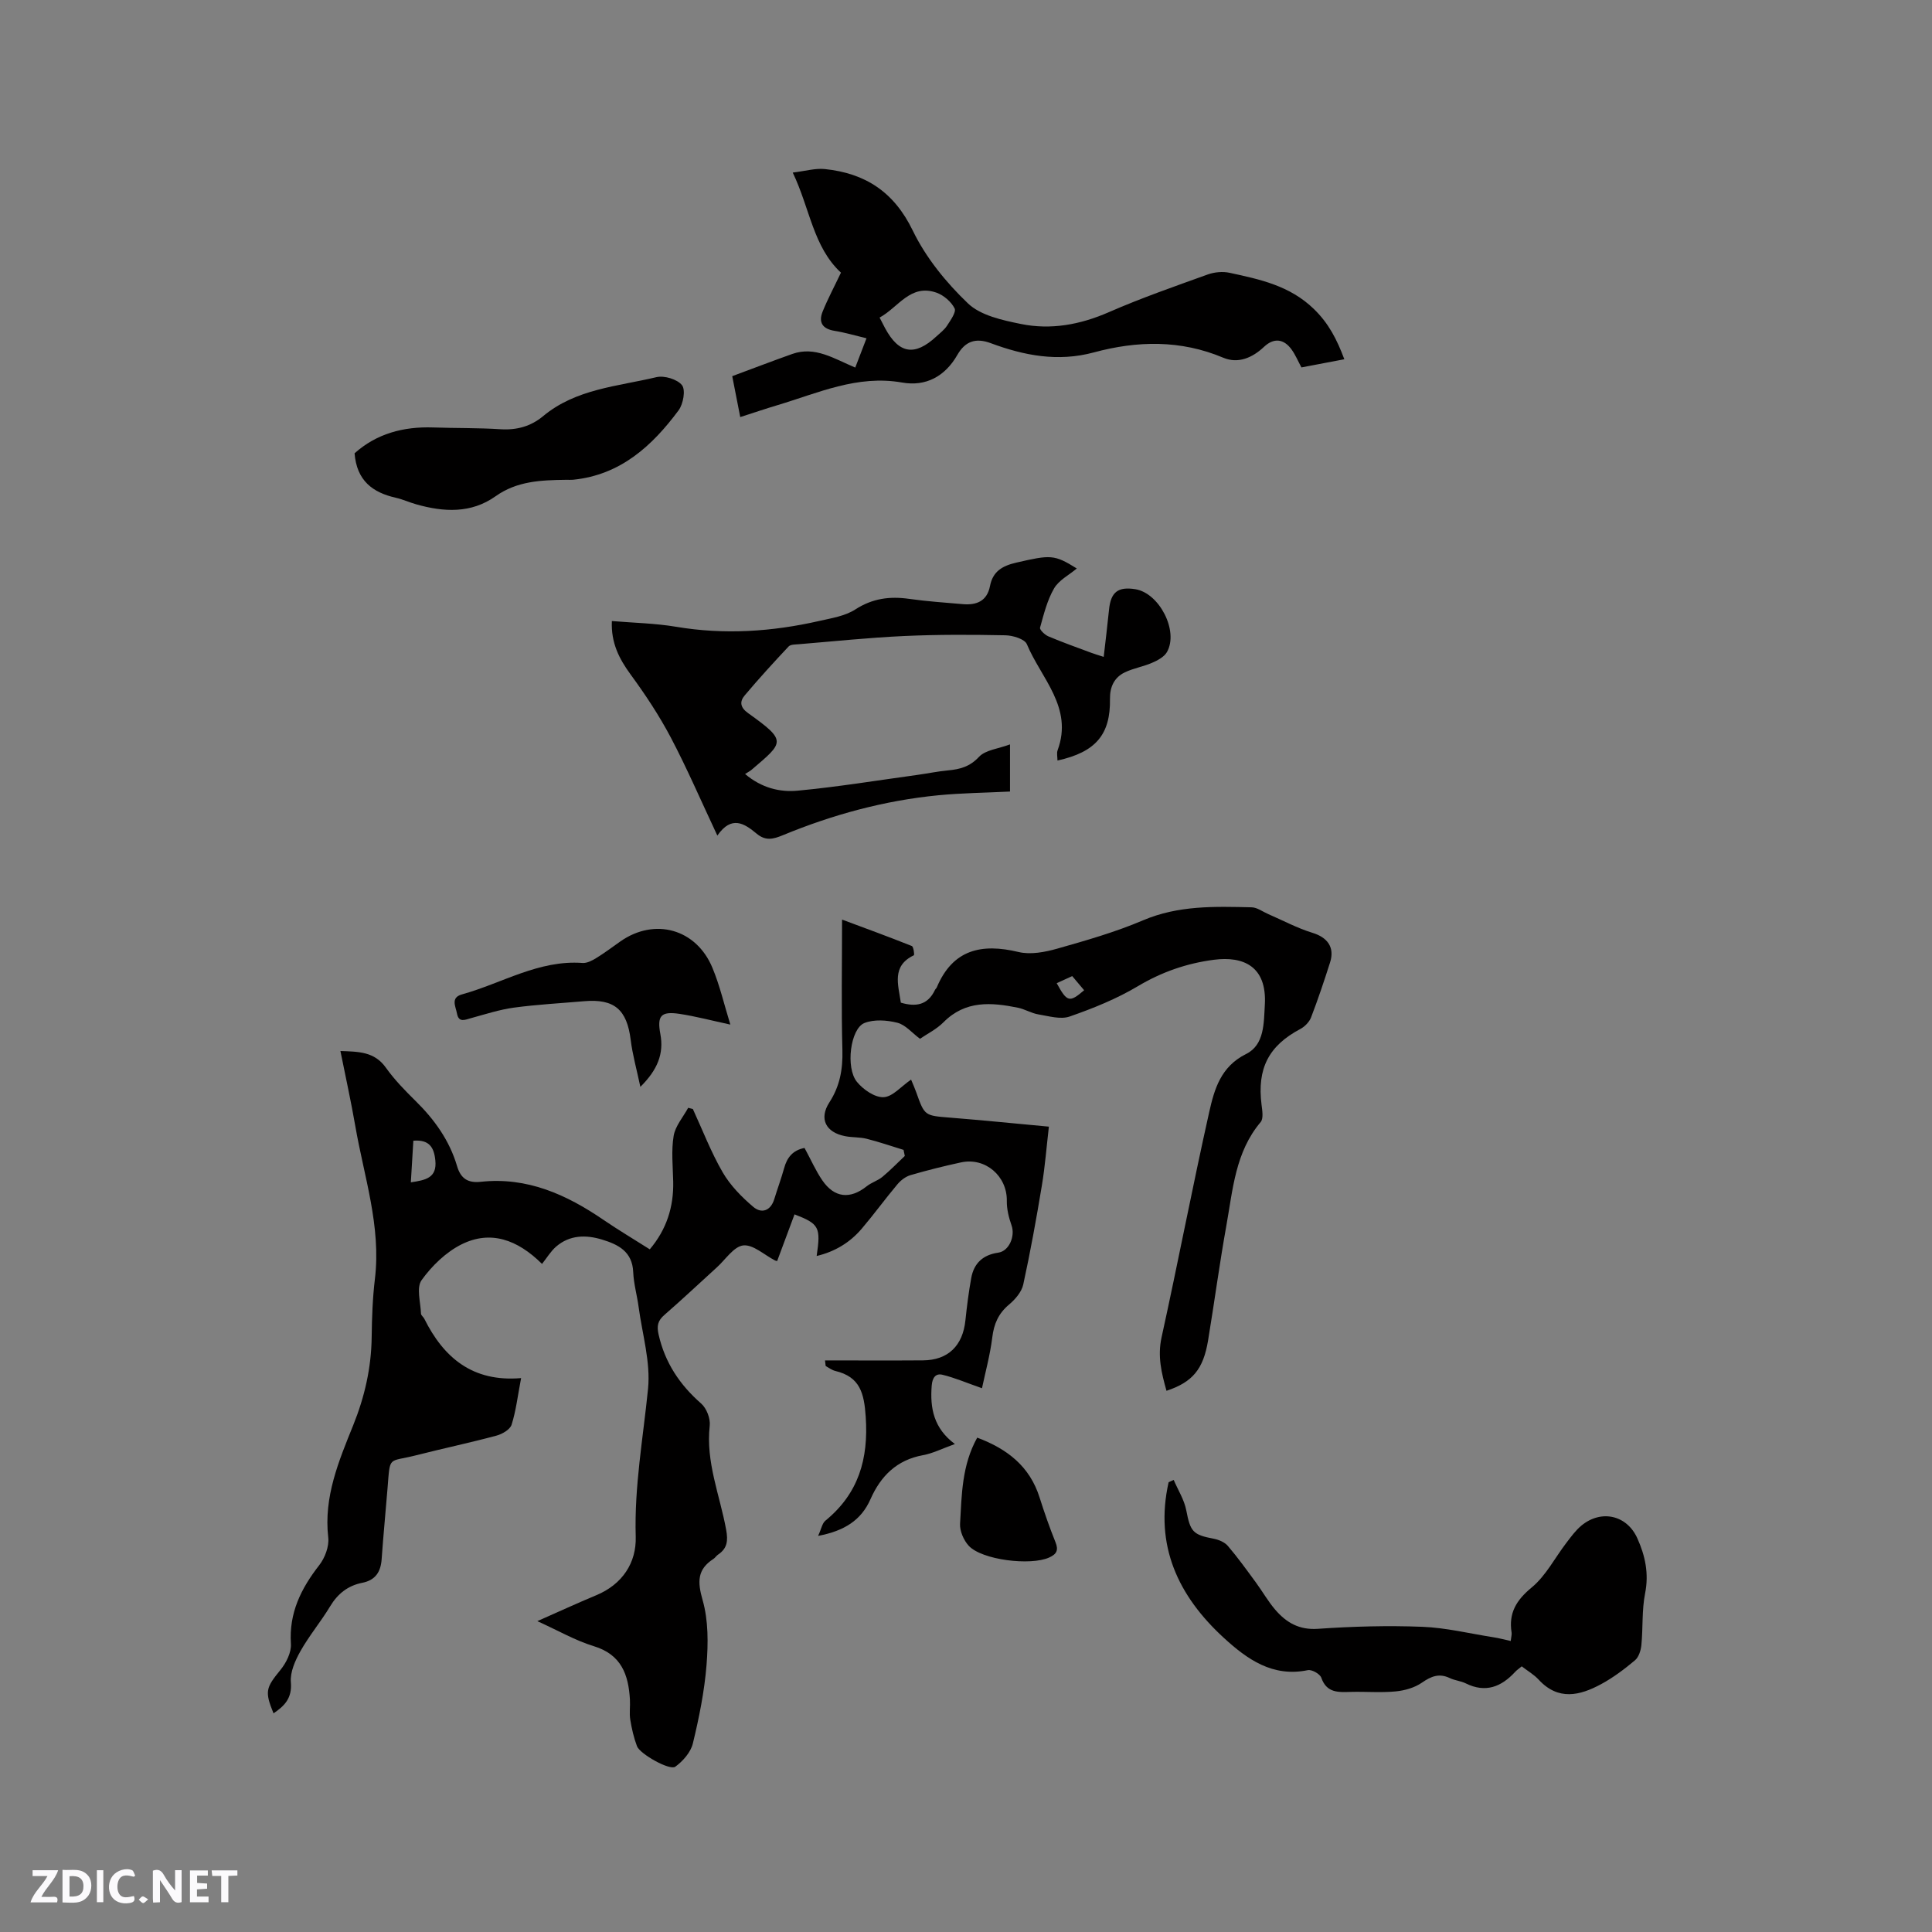 <svg enable-background="new 0 0 400 400" viewBox="0 0 400 400" xmlns="http://www.w3.org/2000/svg"><rect x="0" y="0" width="400" height="400" fill="#808080" stroke="none"/><g fill="#fbfafc"><path d="m37.59 393.81c-.92.31-1.52.05-2-.78-.7-1.2-1.52-2.34-2.47-3.78v4.59c-.55.03-.95.05-1.41.07-.03-.37-.06-.64-.06-.91 0-1.91 0-3.81 0-5.7 1.13-.41 1.77-.03 2.29.91.62 1.11 1.38 2.14 2.31 3.19v-4.2h1.35v6.61z"/><path d="m12.94 393.88v-6.75c1.9.19 3.93-.54 5.37 1.29.8 1.01.78 2.88.03 3.97-1.37 1.97-3.4 1.51-5.4 1.49m1.45-1.22c2.04.12 2.92-.58 2.89-2.21-.03-1.51-.98-2.19-2.89-2z"/><path d="m11.81 393.87h-5.49c.68-2.18 2.47-3.48 3.51-5.45h-3.08v-1.21h5.29c-.71 2.13-2.44 3.48-3.47 5.51.86 0 1.63.04 2.39-.01.79-.05 1.14.21.85 1.16"/><path d="m39.33 393.86v-6.61h3.7v1.07h-2.22v1.52c.68.04 1.34.09 2.07.13v1.07c-.72.05-1.38.09-2.1.14v1.48h2.4v1.19h-3.85z"/><path d="m27.71 388.56c-1.15-.3-2.46-.61-3.1.64-.37.73-.41 1.93-.06 2.67.63 1.35 1.99.93 3.17.68.35.94-.01 1.32-.93 1.46-1.62.25-3.05-.27-3.76-1.48-.73-1.24-.6-3.03.31-4.17.88-1.11 2.71-1.7 4-1.16.32.13.44.74.65 1.12-.1.08-.19.16-.28.24"/><path d="m49.15 387.24v1.07c-.59.02-1.17.05-1.87.08v5.44h-1.48v-5.44h-1.85c-.05-.4-.08-.73-.13-1.15z"/><path d="m20.06 387.21h1.33v6.62h-1.33z"/><path d="m30.68 393.25c-.49.38-.8.79-1.05.76-.32-.05-.6-.45-.9-.7.26-.24.51-.64.8-.67.29-.04.62.3 1.15.61"/></g><path d="m166.57 237.67c1.33 2.45 2.31 4.7 3.67 6.69 2.51 3.67 5.77 3.98 9.21 1.24.98-.78 2.28-1.15 3.24-1.94 1.63-1.35 3.1-2.88 4.64-4.33-.09-.42-.17-.84-.26-1.26-2.54-.78-5.06-1.65-7.64-2.3-1.42-.36-2.96-.25-4.41-.53-4.06-.77-5.5-3.61-3.31-7 2.18-3.36 2.8-6.85 2.7-10.8-.24-8.89-.07-17.78-.07-27.05 4.67 1.74 9.58 3.53 14.44 5.47.36.14.58 1.85.42 1.92-4.64 2.22-3.23 6.08-2.69 9.81 3.01.89 5.55.58 7.07-2.64.09-.19.29-.33.37-.52 3.31-7.85 9.24-9.17 16.92-7.33 2.49.6 5.46.03 8.01-.69 6-1.7 12.05-3.43 17.78-5.87 7.33-3.12 14.88-2.87 22.49-2.69 1.14.03 2.27.9 3.4 1.39 3.05 1.32 6.02 2.92 9.18 3.89 3.08.94 4.65 2.98 3.65 6.12-1.22 3.83-2.5 7.65-3.94 11.4-.37.95-1.3 1.9-2.22 2.39-6.55 3.47-8.98 8.18-8.03 15.68.15 1.2.43 2.87-.19 3.6-5.25 6.22-5.75 13.96-7.09 21.4-1.42 7.9-2.48 15.87-3.79 23.8-.99 5.98-3.22 8.64-8.61 10.43-1.02-3.64-1.89-7.11-1.02-11.07 3.41-15.51 6.39-31.12 9.86-46.62 1.06-4.72 2.38-9.43 7.64-12.04 3.81-1.89 3.66-6.38 3.88-10.2.46-7.97-4.45-10.1-10.54-9.31-5.61.73-10.8 2.52-15.76 5.48-4.4 2.62-9.26 4.58-14.11 6.27-1.89.66-4.33-.09-6.48-.44-1.44-.24-2.78-1.08-4.21-1.38-5.52-1.12-10.89-1.56-15.41 2.99-1.47 1.48-3.45 2.45-4.89 3.44-1.65-1.23-3.01-2.9-4.68-3.32-2.17-.55-4.84-.74-6.83.06-2.9 1.17-3.93 9.27-1.54 12.18 1.3 1.59 3.68 3.25 5.51 3.17 1.86-.07 3.64-2.23 5.7-3.64.41.99.78 1.81 1.08 2.66 1.73 4.87 1.73 4.79 7.06 5.22 6.64.53 13.28 1.2 20.39 1.86-.49 4.19-.79 8.18-1.44 12.11-1.14 6.89-2.38 13.77-3.87 20.59-.34 1.53-1.67 3.07-2.93 4.13-2.2 1.84-3.14 3.99-3.48 6.81-.46 3.69-1.46 7.31-2.13 10.52-3.25-1.14-5.66-2.18-8.18-2.79-1.39-.34-2.1.57-2.23 2.25-.37 4.65.4 8.82 4.8 12.09-2.7.97-4.6 1.95-6.61 2.31-5.42.99-8.74 4.3-10.87 9.12-1.92 4.35-5.41 6.56-10.84 7.59.67-1.44.84-2.61 1.52-3.16 6.85-5.61 8.93-12.75 8.34-21.48-.33-4.91-1.17-8.29-6.3-9.51-.7-.17-1.32-.65-1.97-1.01-.05-.03-.03-.19-.16-1.17 6.83 0 13.56.04 20.29-.01 5.19-.04 8.24-3.03 8.78-8.3.31-2.94.68-5.88 1.21-8.79.56-3.03 2.43-4.76 5.58-5.21 2.27-.32 3.55-3.44 2.76-5.65-.57-1.61-1.01-3.39-.98-5.08.08-5.11-4.42-9.05-9.48-7.96-3.51.76-7.01 1.63-10.46 2.64-1.02.3-2.03 1.08-2.72 1.91-2.52 3-4.83 6.18-7.37 9.17-2.44 2.87-5.55 4.76-9.34 5.66.88-5.98.53-6.64-4.58-8.62-1.2 3.23-2.4 6.46-3.6 9.67-.25-.07-.36-.08-.45-.13-2.2-1.13-4.52-3.33-6.56-3.11-1.97.22-3.68 2.93-5.49 4.56-3.61 3.28-7.16 6.63-10.84 9.83-1.39 1.2-1.61 2.28-1.2 4.08 1.32 5.82 4.37 10.38 8.81 14.27 1.12.98 1.94 3.11 1.77 4.59-.85 7.52 2.1 14.39 3.4 21.52.42 2.29.25 3.88-1.68 5.17-.35.23-.58.64-.93.87-3.39 2.19-3.35 4.74-2.26 8.55 1.21 4.23 1.16 8.98.81 13.44-.44 5.46-1.54 10.9-2.83 16.23-.44 1.83-2.06 3.67-3.64 4.82-1.16.84-7.34-2.65-7.93-4.25-.66-1.76-1.09-3.63-1.39-5.49-.22-1.34.01-2.75-.07-4.13-.29-5.17-1.76-9.35-7.49-11.09-3.8-1.16-7.33-3.21-11.68-5.18 4.45-1.96 8.29-3.74 12.19-5.36 5.44-2.26 8.34-6.75 8.18-12.13-.31-10.37 1.53-20.43 2.55-30.62.55-5.52-1.19-11.28-1.95-16.93-.32-2.41-1.02-4.8-1.12-7.21-.17-4.27-3.1-5.73-6.42-6.74-3.36-1.03-6.73-.99-9.56 1.46-1.1.96-1.88 2.29-2.9 3.57-5.12-5.08-10.68-7.01-16.64-4.06-3.24 1.61-6.17 4.46-8.3 7.43-1.11 1.55-.2 4.57-.12 6.92.01.36.49.68.68 1.05 4.01 8.07 10 13.16 20.05 12.3-.72 3.75-1.06 6.79-1.97 9.65-.32 1.01-1.95 1.95-3.16 2.27-5.51 1.48-11.11 2.66-16.64 4.07-5.85 1.49-5.32-.09-5.89 6.87-.39 4.86-.87 9.71-1.21 14.58-.18 2.66-1.26 4.39-4.01 4.94-2.96.58-5.09 2.25-6.67 4.89-1.91 3.17-4.33 6.05-6.14 9.27-1.09 1.94-2.16 4.35-1.98 6.44.28 3.28-1.3 4.88-3.59 6.43-1.87-4.57-1.57-5.3 1.44-9 1.19-1.46 2.28-3.64 2.16-5.4-.42-6.39 2.09-11.43 5.86-16.27 1.18-1.51 2.08-3.89 1.87-5.73-.97-8.42 2.18-15.84 5.18-23.28 2.36-5.87 3.73-11.86 3.81-18.19.05-4.02.19-8.07.67-12.06 1.31-10.92-2.25-21.18-4.06-31.67-.88-5.1-2.01-10.16-3.08-15.53 3.71.14 7.03.09 9.42 3.46 1.77 2.49 3.95 4.72 6.14 6.88 3.92 3.85 7.03 8.2 8.59 13.49.77 2.63 2.3 3.53 4.9 3.25 9.62-1.05 17.77 2.65 25.46 7.91 3.06 2.09 6.25 3.98 9.54 6.07 3.48-4.12 4.96-8.77 4.85-14.02-.07-3.16-.42-6.39.09-9.46.34-2.05 1.96-3.89 3.01-5.82.32.08.64.17.97.25 2.02 4.39 3.76 8.94 6.17 13.1 1.58 2.72 3.93 5.12 6.35 7.17 1.69 1.43 3.59.84 4.34-1.63.65-2.12 1.42-4.2 2.02-6.34.6-2.24 1.79-3.77 4.24-4.24zm-81.51 7.12c3.1-.46 5.44-.93 5.07-4.55-.27-2.73-1.28-4.33-4.55-4.07-.17 2.79-.33 5.5-.52 8.62zm133.72-41.23c2.16 3.95 2.64 4.05 5.68 1.46-.81-.96-1.62-1.92-2.47-2.93-1.14.52-2.07.95-3.21 1.47z" fill="#010000"/><path d="m148.52 173c-3.45-7.34-6.29-13.95-9.63-20.29-2.4-4.55-5.27-8.89-8.31-13.04-2.4-3.28-4.1-6.59-3.9-11.09 4.54.38 8.98.46 13.32 1.19 9.99 1.68 19.84 1.02 29.63-1.21 2.55-.58 5.33-1.01 7.45-2.38 3.56-2.3 7.14-2.76 11.16-2.19 3.67.52 7.38.77 11.07 1.09 2.85.25 5.05-.6 5.66-3.76.58-3 2.52-4.16 5.42-4.83 7.13-1.64 7.86-1.72 12.55 1.21-1.62 1.36-3.72 2.42-4.71 4.13-1.42 2.45-2.13 5.35-2.9 8.12-.12.42.98 1.48 1.7 1.79 2.92 1.24 5.92 2.3 8.89 3.41.69.26 1.4.46 2.59.85.38-3.36.78-6.55 1.1-9.76.36-3.65 1.85-4.83 5.46-4.25 4.97.81 9.01 8.67 6.53 13.02-.57 1-1.92 1.71-3.06 2.21-1.82.8-3.86 1.12-5.65 1.98-2.2 1.05-3.12 3.03-3.08 5.49.12 7.39-2.94 11.02-10.87 12.77 0-.75-.2-1.52.03-2.14 3.27-8.86-3.44-14.9-6.37-21.95-.45-1.07-2.9-1.81-4.44-1.84-6.97-.14-13.96-.17-20.93.15-7.3.33-14.58 1.1-21.87 1.7-.71.06-1.67.03-2.08.46-3.11 3.31-6.18 6.67-9.1 10.14-1.06 1.25-.97 2.47.7 3.66 8.11 5.8 7.46 5.98.73 11.73-.32.28-.72.47-1.35.88 3.44 2.9 7.2 3.8 10.89 3.45 8.21-.77 16.36-2.11 24.54-3.23 2.2-.3 4.39-.76 6.6-.97 2.47-.23 4.5-.76 6.4-2.8 1.33-1.43 3.95-1.66 6.42-2.58v9.76c-5.04.25-10 .3-14.92.78-11.12 1.09-21.82 4.01-32.13 8.27-2.08.86-3.59 1.18-5.42-.34-2.49-2.07-5.16-3.87-8.12.41z" fill="#010000"/><path d="m174.11 56.45c-5.76-5.35-6.39-13.21-9.98-20.72 2.65-.32 4.68-.93 6.62-.73 8.38.86 14.35 4.72 18.23 12.74 2.7 5.59 6.9 10.75 11.41 15.06 2.63 2.52 7.12 3.49 10.95 4.27 6.24 1.28 12.31.15 18.24-2.44 6.68-2.92 13.6-5.33 20.46-7.8 1.39-.5 3.11-.66 4.54-.35 6.27 1.36 12.44 2.64 17.45 7.5 3.06 2.97 4.75 6.27 6.3 10.4-3.07.59-5.92 1.13-8.88 1.69-.7-1.29-1.23-2.56-2-3.65-1.64-2.31-3.72-2.52-5.75-.61-2.43 2.29-5.38 3.54-8.44 2.25-8.85-3.73-17.83-3.52-26.78-1.1-7.48 2.02-14.46.65-21.38-1.92-3.16-1.17-5.3-.33-6.89 2.44-2.55 4.45-6.52 6.59-11.44 5.72-9.29-1.64-17.44 2.19-25.89 4.71-2.42.72-4.81 1.54-7.62 2.44-.56-2.84-1.08-5.49-1.66-8.47 4.19-1.55 8.29-3.13 12.44-4.6 4.7-1.66 8.61.97 13.03 2.82.77-1.99 1.46-3.8 2.33-6.06-2.37-.57-4.47-1.2-6.6-1.54-2.51-.4-3.39-1.75-2.48-4 1.07-2.64 2.42-5.16 3.79-8.05zm8 9.3c.48.92.8 1.57 1.14 2.2 2.87 5.32 6.14 5.85 10.61 1.71.77-.71 1.66-1.37 2.22-2.24.72-1.12 1.94-2.82 1.56-3.57-.7-1.38-2.25-2.72-3.73-3.25-5.42-1.91-7.89 3.03-11.8 5.15z" fill="#010000"/><path d="m312.78 339.75c.1-.9.24-1.33.18-1.73-.64-4.05.96-6.71 4.17-9.36 2.93-2.42 4.79-6.13 7.17-9.23.96-1.26 1.92-2.58 3.12-3.58 4.11-3.38 9.41-2.17 11.57 2.63 1.63 3.62 2.43 7.3 1.61 11.41-.69 3.48-.42 7.14-.77 10.71-.11 1.1-.54 2.49-1.33 3.15-2.18 1.83-4.5 3.58-7 4.93-4.41 2.39-8.89 3.47-12.94-.93-.98-1.06-2.29-1.81-3.5-2.75-.59.49-1.03.77-1.37 1.15-2.87 3.11-6.12 4.4-10.21 2.38-1.03-.51-2.27-.6-3.31-1.1-2.2-1.05-3.85-.39-5.77.94-1.52 1.06-3.58 1.64-5.46 1.82-3.05.29-6.14.02-9.22.1-2.57.06-5.03.3-6.16-2.94-.27-.78-1.97-1.74-2.8-1.56-7.28 1.5-12.53-2.25-17.37-6.68-9.49-8.7-14.38-19.14-11.44-32.23.35-.16.7-.32 1.05-.48.89 2.09 2.18 4.1 2.6 6.28.85 4.4 1.34 5.08 5.65 5.89 1.06.2 2.29.71 2.96 1.49 2.06 2.41 3.91 4.99 5.79 7.55 1.38 1.87 2.53 3.93 4.04 5.68 2.28 2.64 4.92 4.21 8.82 3.94 7.18-.5 14.42-.7 21.6-.42 4.91.19 9.79 1.39 14.68 2.16 1.12.16 2.23.47 3.64.78z" fill="#010000"/><path d="m73.41 93.85c4.55-4.07 10.1-5.56 16.26-5.35 4.65.16 9.32.07 13.97.37 3.36.21 6.27-.6 8.82-2.72 6.78-5.65 15.38-6.14 23.43-8.06 1.63-.39 4.35.43 5.31 1.66.78 1 .26 3.91-.71 5.21-5.48 7.38-12.03 13.36-21.78 14.36-.52.05-1.06.01-1.59.02-5.08.07-10.07.24-14.51 3.4-5.08 3.61-10.75 3.29-16.45 1.67-1.42-.4-2.79-1.04-4.23-1.36-4.77-1.08-8.07-3.52-8.52-9.2z" fill="#010000"/><path d="m151.21 212.13c-3.98-.86-7.22-1.72-10.52-2.22-3.88-.58-4.67.41-3.97 4.18.76 4.06-.58 7.41-4.14 10.93-.77-3.64-1.62-6.64-2-9.71-.78-6.29-3.38-8.56-9.65-8.02-4.85.42-9.72.68-14.54 1.33-2.99.41-5.92 1.37-8.85 2.17-1.27.35-2.57 1.01-2.93-.97-.26-1.43-1.38-3.27 1.03-3.94 8.28-2.29 15.88-7.17 24.96-6.51.94.07 2.02-.5 2.87-1.03 1.71-1.05 3.32-2.27 4.96-3.42 7.1-4.99 15.74-2.62 19.08 5.48 1.52 3.65 2.41 7.55 3.7 11.73z" fill="#010000"/><path d="m202.32 297.65c6.27 2.34 10.89 5.98 12.91 12.38.99 3.12 2.07 6.22 3.29 9.25.67 1.66.27 2.48-1.31 3.19-3.84 1.73-13.9.52-16.64-2.43-1.05-1.14-1.89-3.07-1.8-4.58.35-5.95.35-12.04 3.55-17.81z" fill="#010000"/></svg>